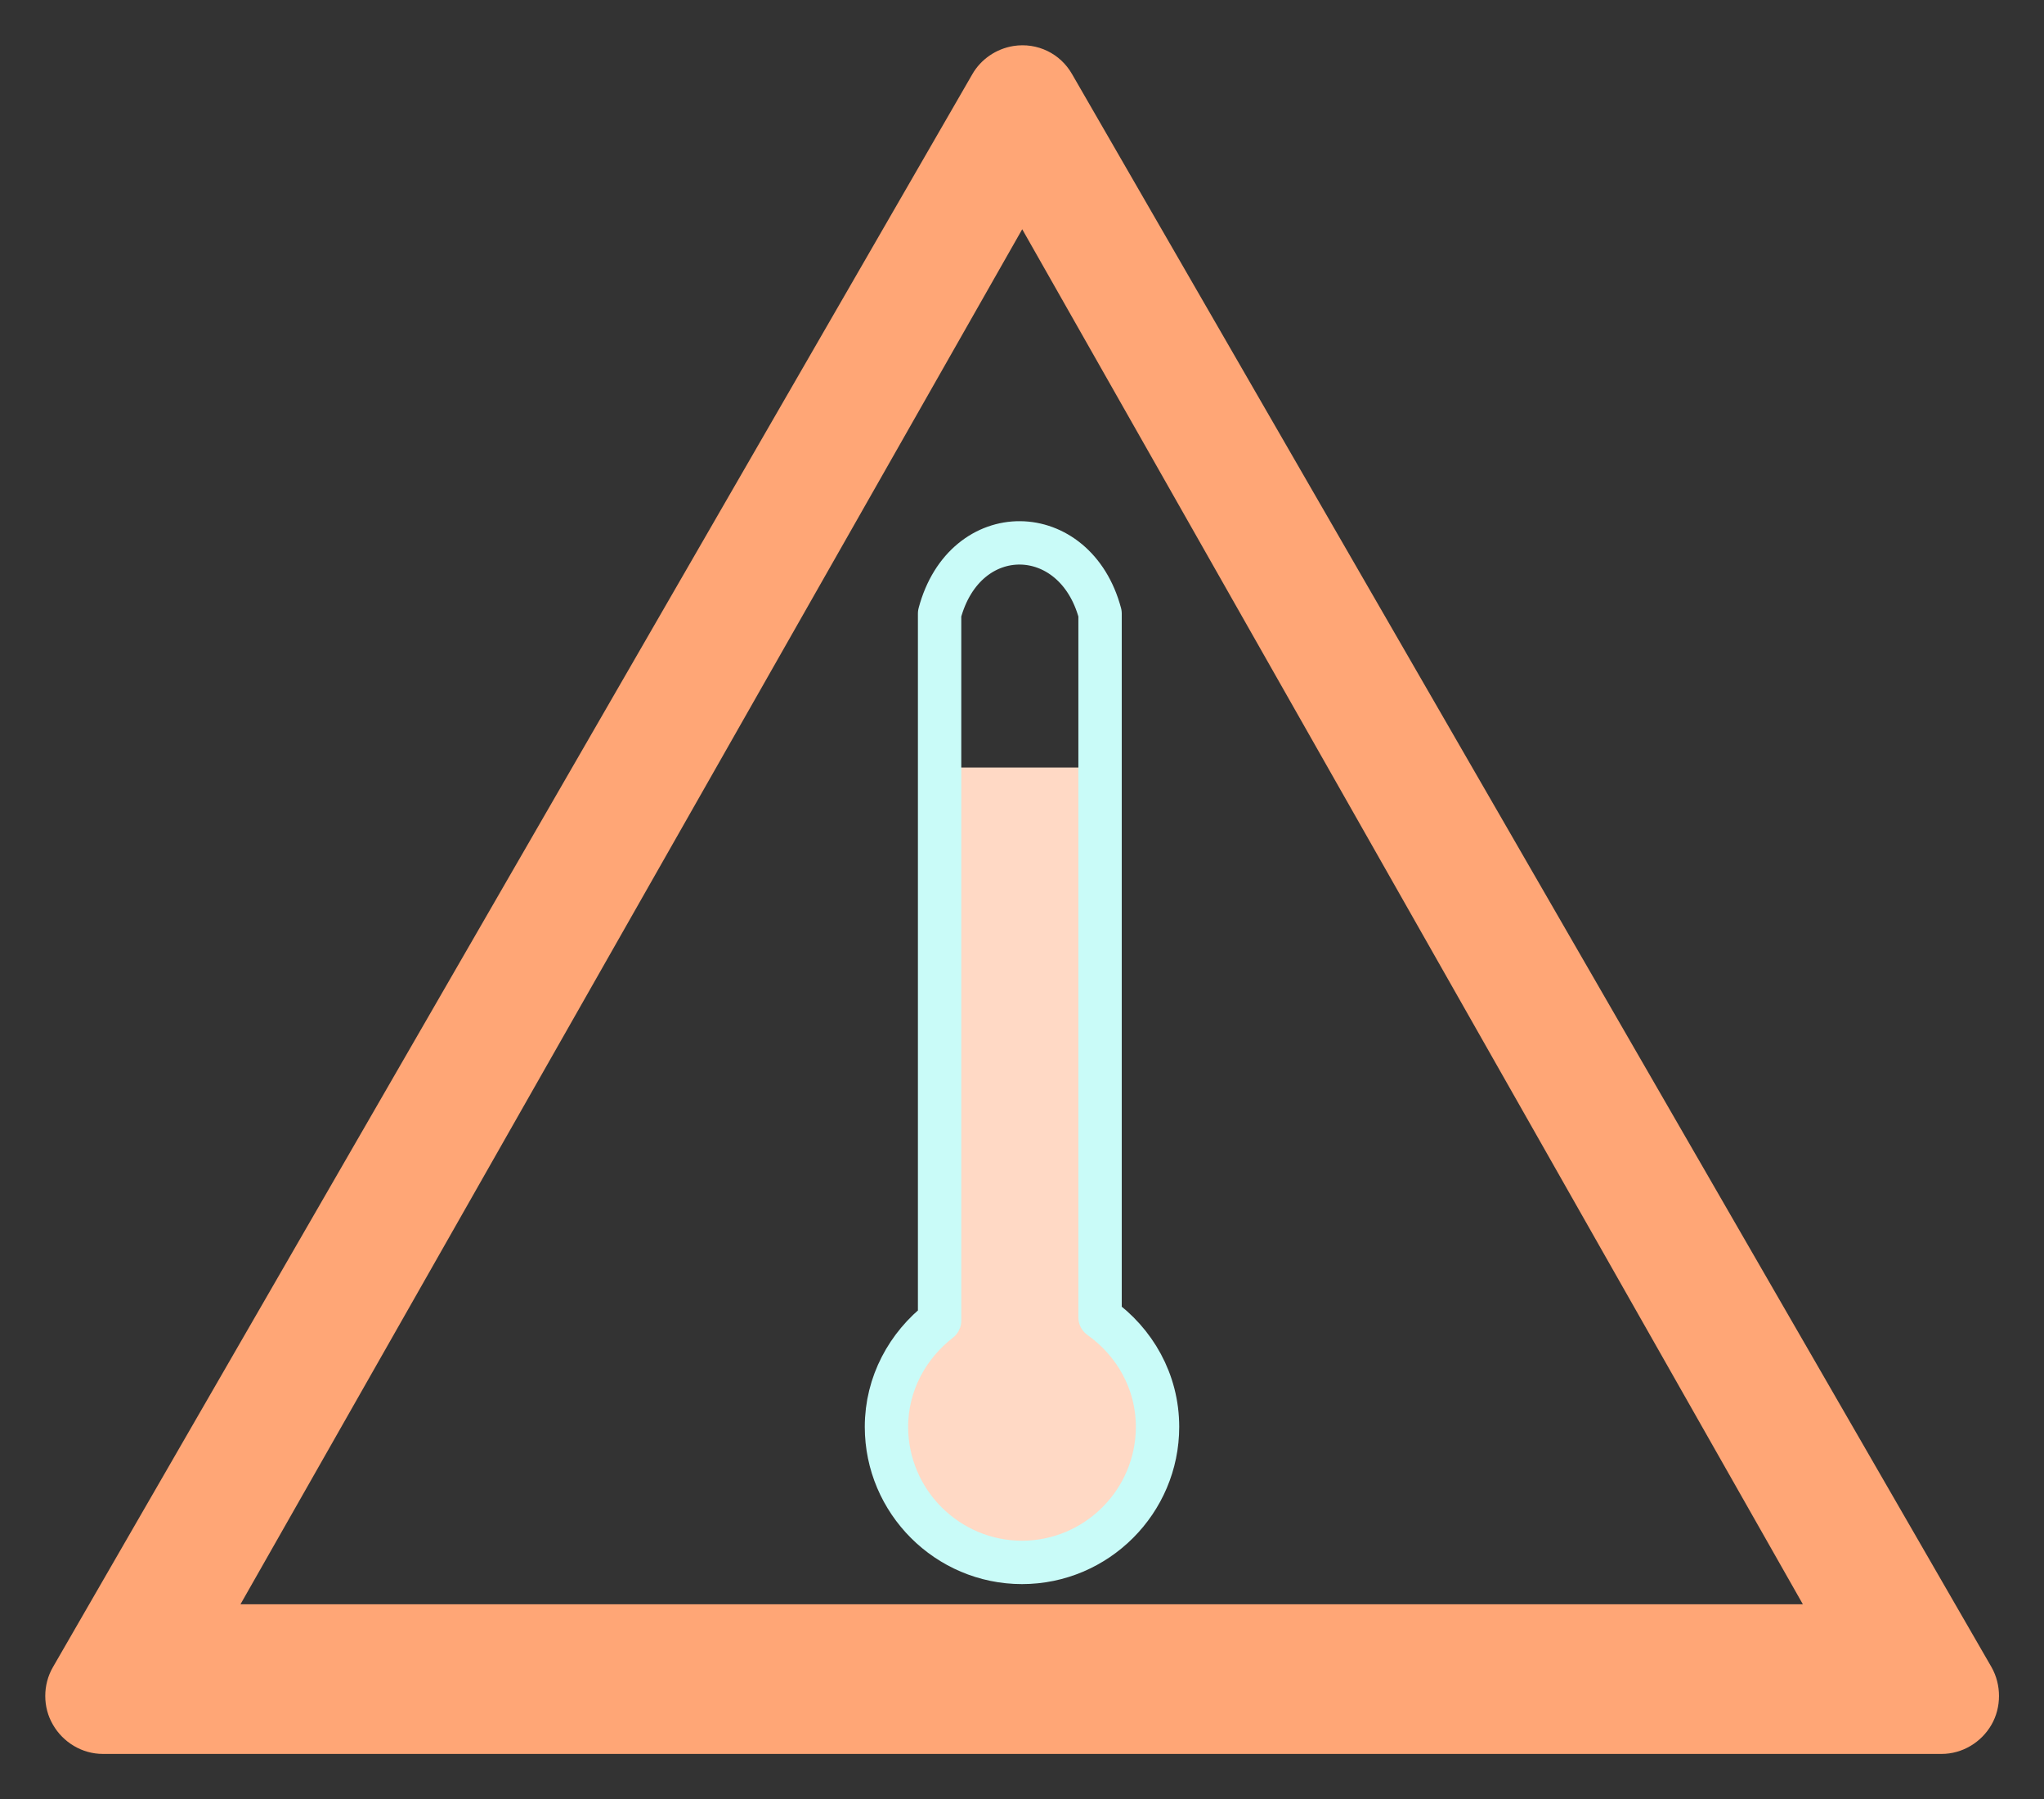 <?xml version="1.0" encoding="UTF-8"?>
<svg id="Layer_1" data-name="Layer 1" xmlns="http://www.w3.org/2000/svg" viewBox="0 0 94.26 82.95">
  <rect x="0" y="0" width="94.26" height="82.95" fill="#333333" stroke="none"/>
  <defs>
    <style>
      .cls-1 {
        fill: none;
        stroke: #c9fbf8;
        stroke-linecap: round;
        stroke-linejoin: round;
        stroke-width: 2px;
      }

      .cls-2 {
        fill: #ffd9c5;
      }

      .cls-2, .cls-3 {
        stroke-width: 0px;
      }

      .cls-3 {
        fill: #ffa676;
      }
    </style>
  </defs>
  <path class="cls-3" d="M46.74,2.12c-.81.13-1.51.62-1.9,1.3L2.44,76.87c-.47.81-.47,1.85,0,2.65.47.82,1.35,1.35,2.3,1.35h84.8c.95,0,1.83-.53,2.3-1.35.46-.8.46-1.84,0-2.65L49.44,3.42c-.54-.95-1.6-1.47-2.7-1.3ZM47.14,10.57l36,63.4H11.09S47.14,10.57,47.14,10.57Z"/>
  <path class="cls-2" d="M44.23,35.39v25.9c-1.48.95-2.45,2.62-2.45,4.5,0,2.95,2.4,5.35,5.35,5.35s5.35-2.4,5.35-5.35c0-1.91-1-3.6-2.5-4.55v-25.85s-5.75,0-5.75,0Z"/>
  <path class="cls-1" d="M43.33,28.29v32.6c-1.47,1.14-2.45,2.9-2.45,4.9,0,3.44,2.81,6.25,6.25,6.25s6.25-2.81,6.25-6.25c0-2.1-1.06-3.92-2.65-5.05V28.29c-1.15-4.3-6.23-4.39-7.4,0h0Z"/>
</svg>